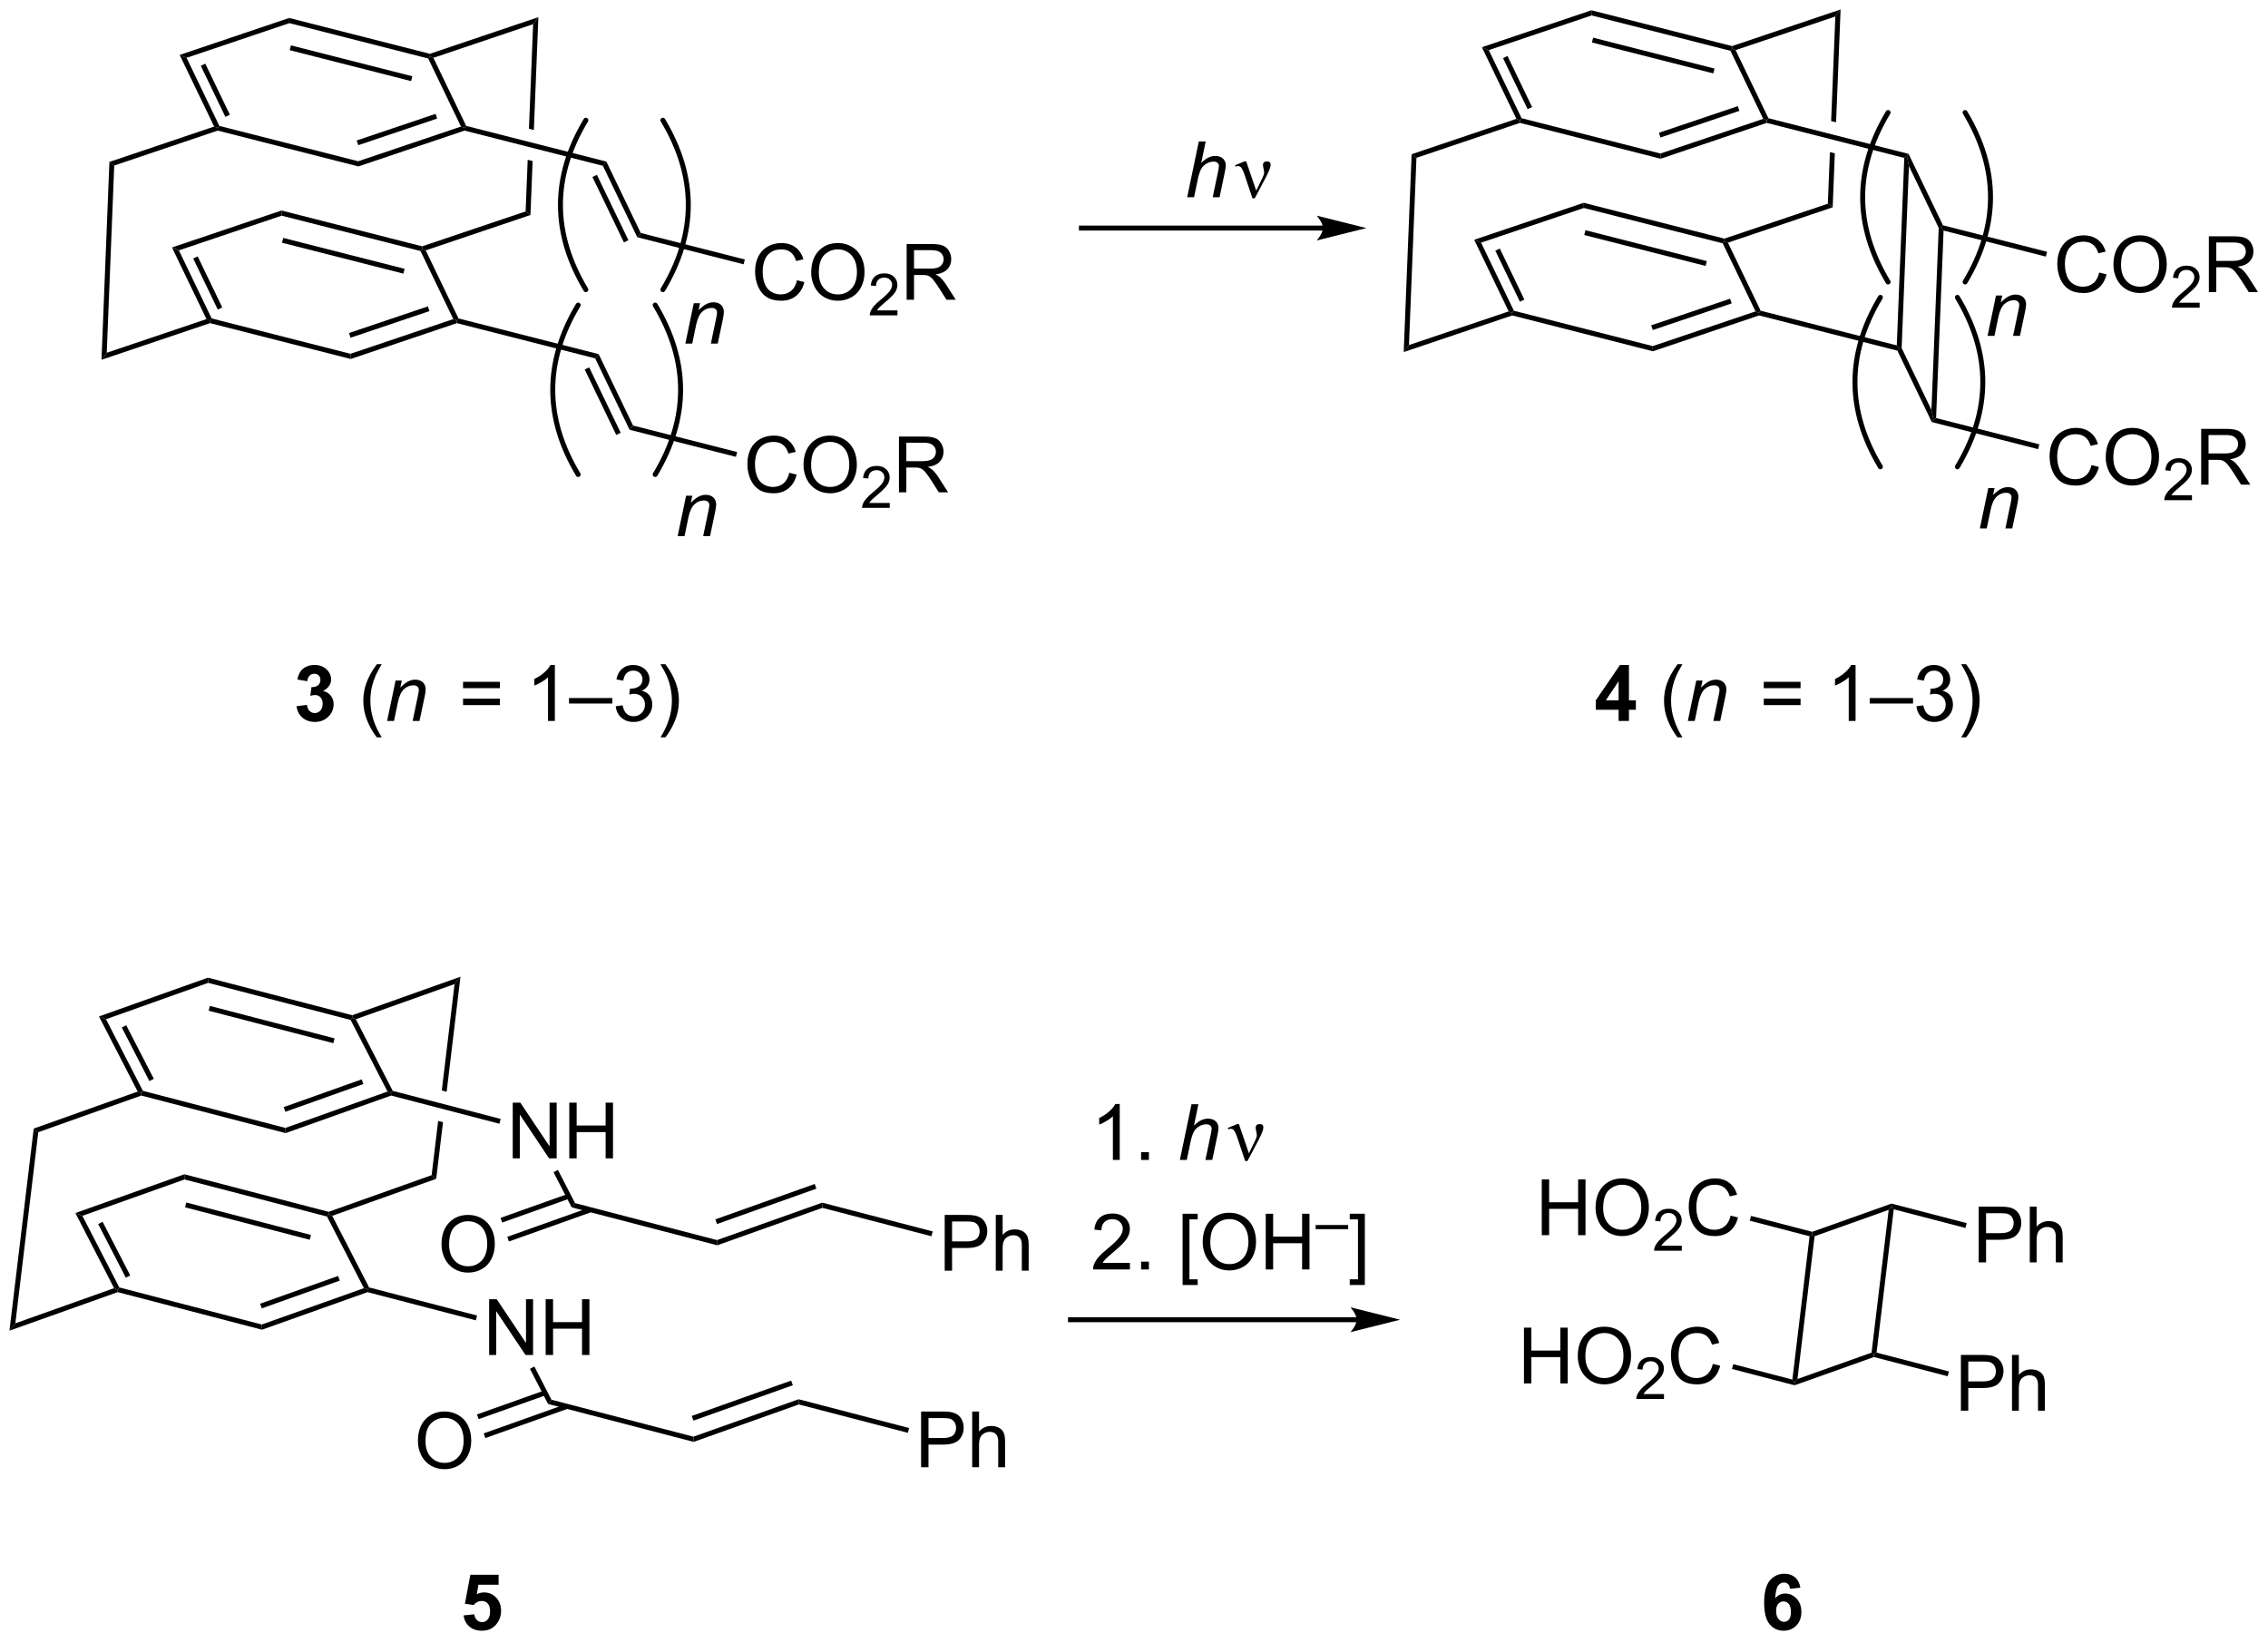 <?xml version="1.0" encoding="UTF-8"?>
<!DOCTYPE svg PUBLIC '-//W3C//DTD SVG 1.0//EN'
          'http://www.w3.org/TR/2001/REC-SVG-20010904/DTD/svg10.dtd'>
<svg stroke-dasharray="none" shape-rendering="auto" xmlns="http://www.w3.org/2000/svg" font-family="'Dialog'" text-rendering="auto" width="639" fill-opacity="1" color-interpolation="auto" color-rendering="auto" preserveAspectRatio="xMidYMid meet" font-size="12px" viewBox="0 0 639 463" fill="black" xmlns:xlink="http://www.w3.org/1999/xlink" stroke="black" image-rendering="auto" stroke-miterlimit="10" stroke-linecap="square" stroke-linejoin="miter" font-style="normal" stroke-width="1" height="463" stroke-dashoffset="0" font-weight="normal" stroke-opacity="1"
><!--Generated by the Batik Graphics2D SVG Generator--><defs id="genericDefs"
  /><g
  ><defs id="defs1"
    ><clipPath clipPathUnits="userSpaceOnUse" id="clipPath1"
      ><path d="M0.633 0.633 L240.196 0.633 L240.196 173.915 L0.633 173.915 L0.633 0.633 Z"
      /></clipPath
      ><clipPath clipPathUnits="userSpaceOnUse" id="clipPath2"
      ><path d="M-1.16 6.886 L-1.16 175.35 L231.742 175.35 L231.742 6.886 Z"
      /></clipPath
    ></defs
    ><g transform="scale(2.667,2.667) translate(-0.633,-0.633) matrix(1.029,0,0,1.029,1.826,-6.45)"
    ><path d="M16.503 32.303 L17.213 32.601 L20.58 39.593 L20.402 39.811 L20.047 39.661 ZM18.675 33.424 L21.199 38.666 L21.659 38.444 L19.135 33.202 Z" stroke="none" clip-path="url(#clipPath2)"
    /></g
    ><g transform="matrix(2.743,0,0,2.743,3.181,-18.888)"
    ><path d="M20.412 40.076 L20.402 39.811 L20.58 39.593 L34.84 43.224 L34.861 43.756 Z" stroke="none" clip-path="url(#clipPath2)"
    /></g
    ><g transform="matrix(2.743,0,0,2.743,3.181,-18.888)"
    ><path d="M34.861 43.756 L34.84 43.224 L45.4 39.661 L45.755 39.811 L45.766 40.076 ZM34.85 41.573 L42.953 38.839 L42.79 38.355 L34.687 41.09 Z" stroke="none" clip-path="url(#clipPath2)"
    /></g
    ><g transform="matrix(2.743,0,0,2.743,3.181,-18.888)"
    ><path d="M45.934 39.593 L45.755 39.811 L45.4 39.661 L42.033 32.67 L42.212 32.452 L42.567 32.601 Z" stroke="none" clip-path="url(#clipPath2)"
    /></g
    ><g transform="matrix(2.743,0,0,2.743,3.181,-18.888)"
    ><path d="M42.201 32.186 L42.212 32.452 L42.033 32.67 L27.773 29.038 L27.753 28.507 ZM40.4 34.497 L27.932 31.322 L27.806 31.816 L40.274 34.991 Z" stroke="none" clip-path="url(#clipPath2)"
    /></g
    ><g transform="matrix(2.743,0,0,2.743,3.181,-18.888)"
    ><path d="M27.753 28.507 L27.773 29.038 L17.213 32.601 L16.503 32.303 Z" stroke="none" clip-path="url(#clipPath2)"
    /></g
    ><g transform="matrix(2.743,0,0,2.743,3.181,-18.888)"
    ><path d="M42.567 32.601 L42.212 32.452 L42.201 32.186 L52.83 28.6 L53.326 28.971 Z" stroke="none" clip-path="url(#clipPath2)"
    /></g
    ><g transform="matrix(2.743,0,0,2.743,3.181,-18.888)"
    ><path d="M20.047 39.661 L20.402 39.811 L20.412 40.076 L9.266 43.837 L9.805 43.117 Z" stroke="none" clip-path="url(#clipPath2)"
    /></g
    ><g transform="matrix(2.743,0,0,2.743,3.181,-18.888)"
    ><path d="M45.766 40.076 L45.755 39.811 L45.934 39.593 L60.332 43.259 L59.975 43.695 Z" stroke="none" clip-path="url(#clipPath2)"
    /></g
    ><g transform="matrix(2.743,0,0,2.743,3.181,-18.888)"
    ><path d="M59.975 43.695 L60.332 43.259 L63.864 50.592 L63.507 51.028 ZM58.9 44.839 L62.136 51.557 L62.595 51.335 L59.36 44.618 Z" stroke="none" clip-path="url(#clipPath2)"
    /></g
    ><g transform="matrix(2.743,0,0,2.743,3.181,-18.888)"
    ><path d="M79.912 55.444 L80.67 55.634 Q80.433 56.569 79.813 57.061 Q79.193 57.551 78.3 57.551 Q77.373 57.551 76.792 57.173 Q76.214 56.796 75.909 56.082 Q75.607 55.366 75.607 54.546 Q75.607 53.65 75.948 52.986 Q76.292 52.319 76.922 51.973 Q77.552 51.626 78.31 51.626 Q79.17 51.626 79.756 52.064 Q80.341 52.501 80.573 53.296 L79.826 53.47 Q79.628 52.845 79.248 52.561 Q78.87 52.275 78.295 52.275 Q77.636 52.275 77.191 52.592 Q76.748 52.907 76.568 53.441 Q76.388 53.975 76.388 54.54 Q76.388 55.272 76.602 55.816 Q76.816 56.361 77.263 56.632 Q77.714 56.9 78.237 56.9 Q78.873 56.9 79.313 56.532 Q79.756 56.165 79.912 55.444 ZM81.374 54.663 Q81.374 53.236 82.14 52.431 Q82.905 51.624 84.116 51.624 Q84.908 51.624 85.543 52.004 Q86.181 52.382 86.515 53.059 Q86.851 53.736 86.851 54.595 Q86.851 55.467 86.499 56.155 Q86.147 56.842 85.502 57.197 Q84.858 57.551 84.111 57.551 Q83.304 57.551 82.666 57.16 Q82.03 56.767 81.702 56.092 Q81.374 55.415 81.374 54.663 ZM82.155 54.673 Q82.155 55.71 82.71 56.306 Q83.267 56.9 84.108 56.9 Q84.963 56.9 85.515 56.298 Q86.069 55.697 86.069 54.592 Q86.069 53.892 85.832 53.371 Q85.595 52.85 85.14 52.564 Q84.687 52.275 84.119 52.275 Q83.314 52.275 82.733 52.829 Q82.155 53.382 82.155 54.673 Z" stroke="none" clip-path="url(#clipPath2)"
    /></g
    ><g transform="matrix(2.743,0,0,2.743,3.181,-18.888)"
    ><path d="M90.23 58.544 L90.23 59.052 L87.39 59.052 Q87.385 58.86 87.453 58.685 Q87.56 58.395 87.799 58.114 Q88.039 57.833 88.49 57.464 Q89.189 56.89 89.435 56.554 Q89.681 56.218 89.681 55.919 Q89.681 55.606 89.457 55.392 Q89.234 55.175 88.873 55.175 Q88.492 55.175 88.263 55.403 Q88.035 55.632 88.033 56.036 L87.49 55.981 Q87.547 55.374 87.91 55.058 Q88.273 54.739 88.885 54.739 Q89.504 54.739 89.863 55.083 Q90.224 55.425 90.224 55.931 Q90.224 56.188 90.119 56.438 Q90.013 56.687 89.767 56.962 Q89.523 57.237 88.955 57.718 Q88.48 58.116 88.345 58.259 Q88.211 58.401 88.123 58.544 L90.23 58.544 Z" stroke="none" clip-path="url(#clipPath2)"
    /></g
    ><g transform="matrix(2.743,0,0,2.743,3.181,-18.888)"
    ><path d="M91.176 57.452 L91.176 51.725 L93.715 51.725 Q94.481 51.725 94.879 51.879 Q95.277 52.032 95.514 52.423 Q95.754 52.814 95.754 53.288 Q95.754 53.897 95.358 54.316 Q94.965 54.733 94.139 54.845 Q94.441 54.991 94.598 55.132 Q94.928 55.436 95.225 55.892 L96.223 57.452 L95.27 57.452 L94.512 56.259 Q94.178 55.743 93.962 55.47 Q93.749 55.197 93.579 55.087 Q93.41 54.978 93.233 54.936 Q93.106 54.907 92.811 54.907 L91.934 54.907 L91.934 57.452 L91.176 57.452 ZM91.934 54.251 L93.561 54.251 Q94.082 54.251 94.374 54.145 Q94.668 54.038 94.819 53.801 Q94.973 53.564 94.973 53.288 Q94.973 52.882 94.676 52.621 Q94.382 52.358 93.746 52.358 L91.934 52.358 L91.934 54.251 Z" stroke="none" clip-path="url(#clipPath2)"
    /></g
    ><g transform="matrix(2.743,0,0,2.743,3.181,-18.888)"
    ><path d="M63.507 51.028 L63.864 50.592 L74.555 53.315 L74.43 53.809 Z" stroke="none" clip-path="url(#clipPath2)"
    /></g
    ><g transform="matrix(2.743,0,0,2.743,3.181,-18.888)"
    ><path d="M17.294 12.527 L18.004 12.825 L21.371 19.817 L21.193 20.035 L20.838 19.885 ZM19.466 13.648 L21.99 18.89 L22.45 18.668 L19.926 13.426 Z" stroke="none" clip-path="url(#clipPath2)"
    /></g
    ><g transform="matrix(2.743,0,0,2.743,3.181,-18.888)"
    ><path d="M21.203 20.3 L21.193 20.035 L21.371 19.817 L35.632 23.448 L35.652 23.98 Z" stroke="none" clip-path="url(#clipPath2)"
    /></g
    ><g transform="matrix(2.743,0,0,2.743,3.181,-18.888)"
    ><path d="M35.652 23.98 L35.632 23.448 L46.191 19.885 L46.546 20.035 L46.556 20.3 ZM35.641 21.797 L43.744 19.063 L43.581 18.58 L35.478 21.314 Z" stroke="none" clip-path="url(#clipPath2)"
    /></g
    ><g transform="matrix(2.743,0,0,2.743,3.181,-18.888)"
    ><path d="M46.725 19.817 L46.546 20.035 L46.191 19.885 L42.824 12.894 L43.002 12.676 L43.358 12.825 Z" stroke="none" clip-path="url(#clipPath2)"
    /></g
    ><g transform="matrix(2.743,0,0,2.743,3.181,-18.888)"
    ><path d="M42.992 12.41 L43.002 12.676 L42.824 12.894 L28.564 9.262 L28.544 8.731 ZM41.191 14.721 L28.723 11.546 L28.597 12.04 L41.065 15.215 Z" stroke="none" clip-path="url(#clipPath2)"
    /></g
    ><g transform="matrix(2.743,0,0,2.743,3.181,-18.888)"
    ><path d="M28.544 8.731 L28.564 9.262 L18.004 12.825 L17.294 12.527 Z" stroke="none" clip-path="url(#clipPath2)"
    /></g
    ><g transform="matrix(2.743,0,0,2.743,3.181,-18.888)"
    ><path d="M43.358 12.825 L43.002 12.676 L42.992 12.41 L54.139 8.649 L53.6 9.37 Z" stroke="none" clip-path="url(#clipPath2)"
    /></g
    ><g transform="matrix(2.743,0,0,2.743,3.181,-18.888)"
    ><path d="M20.838 19.885 L21.193 20.035 L21.203 20.3 L10.574 23.887 L10.078 23.516 Z" stroke="none" clip-path="url(#clipPath2)"
    /></g
    ><g transform="matrix(2.743,0,0,2.743,3.181,-18.888)"
    ><path d="M46.556 20.3 L46.546 20.035 L46.725 19.817 L61.123 23.483 L60.767 23.919 Z" stroke="none" clip-path="url(#clipPath2)"
    /></g
    ><g transform="matrix(2.743,0,0,2.743,3.181,-18.888)"
    ><path d="M60.767 23.919 L61.123 23.483 L64.654 30.816 L64.298 31.252 ZM59.691 25.063 L62.926 31.781 L63.386 31.559 L60.151 24.842 Z" stroke="none" clip-path="url(#clipPath2)"
    /></g
    ><g transform="matrix(2.743,0,0,2.743,3.181,-18.888)"
    ><path d="M80.703 35.668 L81.461 35.858 Q81.224 36.793 80.604 37.285 Q79.984 37.775 79.091 37.775 Q78.164 37.775 77.583 37.397 Q77.005 37.02 76.7 36.306 Q76.398 35.59 76.398 34.77 Q76.398 33.874 76.739 33.21 Q77.083 32.543 77.713 32.197 Q78.344 31.85 79.101 31.85 Q79.961 31.85 80.547 32.288 Q81.132 32.725 81.364 33.52 L80.617 33.694 Q80.419 33.069 80.039 32.785 Q79.661 32.499 79.086 32.499 Q78.427 32.499 77.981 32.816 Q77.539 33.132 77.359 33.665 Q77.179 34.199 77.179 34.764 Q77.179 35.496 77.393 36.04 Q77.606 36.585 78.054 36.855 Q78.505 37.124 79.028 37.124 Q79.664 37.124 80.104 36.757 Q80.547 36.389 80.703 35.668 ZM82.165 34.887 Q82.165 33.46 82.931 32.655 Q83.696 31.848 84.907 31.848 Q85.699 31.848 86.334 32.228 Q86.972 32.605 87.306 33.283 Q87.642 33.96 87.642 34.819 Q87.642 35.691 87.29 36.379 Q86.939 37.066 86.293 37.421 Q85.649 37.775 84.902 37.775 Q84.095 37.775 83.457 37.384 Q82.821 36.991 82.493 36.316 Q82.165 35.639 82.165 34.887 ZM82.946 34.897 Q82.946 35.934 83.501 36.53 Q84.058 37.124 84.899 37.124 Q85.754 37.124 86.306 36.522 Q86.86 35.921 86.86 34.816 Q86.86 34.116 86.623 33.595 Q86.386 33.074 85.931 32.788 Q85.478 32.499 84.91 32.499 Q84.105 32.499 83.524 33.053 Q82.946 33.605 82.946 34.897 Z" stroke="none" clip-path="url(#clipPath2)"
    /></g
    ><g transform="matrix(2.743,0,0,2.743,3.181,-18.888)"
    ><path d="M91.021 38.768 L91.021 39.276 L88.181 39.276 Q88.175 39.084 88.244 38.909 Q88.351 38.62 88.59 38.338 Q88.83 38.057 89.281 37.688 Q89.98 37.114 90.226 36.778 Q90.472 36.442 90.472 36.143 Q90.472 35.831 90.248 35.616 Q90.025 35.399 89.664 35.399 Q89.283 35.399 89.054 35.627 Q88.826 35.856 88.824 36.26 L88.281 36.206 Q88.338 35.598 88.701 35.282 Q89.064 34.963 89.675 34.963 Q90.295 34.963 90.654 35.307 Q91.015 35.649 91.015 36.155 Q91.015 36.413 90.91 36.663 Q90.804 36.911 90.558 37.186 Q90.314 37.461 89.746 37.942 Q89.271 38.34 89.136 38.483 Q89.002 38.625 88.914 38.768 L91.021 38.768 Z" stroke="none" clip-path="url(#clipPath2)"
    /></g
    ><g transform="matrix(2.743,0,0,2.743,3.181,-18.888)"
    ><path d="M91.967 37.676 L91.967 31.949 L94.506 31.949 Q95.272 31.949 95.67 32.103 Q96.068 32.257 96.305 32.647 Q96.545 33.038 96.545 33.512 Q96.545 34.121 96.149 34.54 Q95.756 34.957 94.93 35.069 Q95.232 35.215 95.389 35.355 Q95.719 35.66 96.016 36.116 L97.014 37.676 L96.061 37.676 L95.303 36.483 Q94.969 35.968 94.753 35.694 Q94.54 35.421 94.371 35.311 Q94.201 35.202 94.024 35.16 Q93.897 35.132 93.602 35.132 L92.725 35.132 L92.725 37.676 L91.967 37.676 ZM92.725 34.475 L94.352 34.475 Q94.873 34.475 95.165 34.368 Q95.459 34.262 95.61 34.025 Q95.764 33.788 95.764 33.512 Q95.764 33.105 95.467 32.845 Q95.172 32.582 94.537 32.582 L92.725 32.582 L92.725 34.475 Z" stroke="none" clip-path="url(#clipPath2)"
    /></g
    ><g transform="matrix(2.743,0,0,2.743,3.181,-18.888)"
    ><path d="M64.298 31.252 L64.654 30.816 L75.347 33.539 L75.221 34.033 Z" stroke="none" clip-path="url(#clipPath2)"
    /></g
    ><g transform="matrix(2.743,0,0,2.743,3.181,-18.888)"
    ><path d="M10.078 23.516 L10.574 23.887 L9.805 43.117 L9.266 43.837 Z" stroke="none" clip-path="url(#clipPath2)"
    /></g
    ><g transform="matrix(2.743,0,0,2.743,3.181,-18.888)"
    ><path d="M54.139 8.649 L53.6 9.37 L53.17 20.113 L53.17 20.113 L53.675 20.241 L54.139 8.649 ZM53.042 23.298 L52.83 28.6 L53.326 28.971 L53.548 23.426 L53.548 23.426 L53.042 23.298 Z" stroke="none" clip-path="url(#clipPath2)"
    /></g
    ><g stroke-width="0.51" transform="matrix(2.743,0,0,2.743,3.181,-18.888)" stroke-linejoin="round" stroke-linecap="round"
    ><path fill="none" d="M66.928 36.638 Q72.149 27.937 66.928 19.235" clip-path="url(#clipPath2)"
    /></g
    ><g stroke-width="0.51" transform="matrix(2.743,0,0,2.743,3.181,-18.888)" stroke-linejoin="round" stroke-linecap="round"
    ><path fill="none" d="M59.017 19.235 Q53.797 27.937 59.017 36.638" clip-path="url(#clipPath2)"
    /></g
    ><g stroke-width="0.51" transform="matrix(2.743,0,0,2.743,3.181,-18.888)" stroke-linejoin="round" stroke-linecap="round"
    ><path fill="none" d="M66.137 55.623 Q71.358 46.922 66.137 38.22" clip-path="url(#clipPath2)"
    /></g
    ><g stroke-width="0.51" transform="matrix(2.743,0,0,2.743,3.181,-18.888)" stroke-linejoin="round" stroke-linecap="round"
    ><path fill="none" d="M58.227 38.22 Q53.006 46.922 58.227 55.623" clip-path="url(#clipPath2)"
    /></g
    ><g transform="matrix(2.743,0,0,2.743,3.181,-18.888)"
    ><path d="M68.444 61.952 L69.311 57.803 L69.952 57.803 L69.801 58.525 Q70.217 58.1 70.579 57.905 Q70.944 57.709 71.324 57.709 Q71.827 57.709 72.113 57.983 Q72.402 58.256 72.402 58.712 Q72.402 58.944 72.301 59.439 L71.772 61.952 L71.066 61.952 L71.616 59.321 Q71.699 58.939 71.699 58.756 Q71.699 58.548 71.556 58.42 Q71.413 58.29 71.144 58.29 Q70.6 58.29 70.176 58.681 Q69.754 59.071 69.553 60.022 L69.152 61.952 L68.444 61.952 Z" stroke="none" clip-path="url(#clipPath2)"
    /></g
    ><g transform="matrix(2.743,0,0,2.743,3.181,-18.888)"
    ><path d="M69.235 42.176 L70.102 38.027 L70.743 38.027 L70.592 38.748 Q71.008 38.324 71.37 38.129 Q71.735 37.933 72.115 37.933 Q72.618 37.933 72.904 38.207 Q73.193 38.48 73.193 38.936 Q73.193 39.168 73.092 39.663 L72.563 42.176 L71.857 42.176 L72.407 39.545 Q72.49 39.163 72.49 38.98 Q72.49 38.772 72.347 38.644 Q72.204 38.514 71.935 38.514 Q71.391 38.514 70.967 38.905 Q70.545 39.295 70.344 40.246 L69.943 42.176 L69.235 42.176 Z" stroke="none" clip-path="url(#clipPath2)"
    /></g
    ><g transform="matrix(2.743,0,0,2.743,3.181,-18.888)"
    ><path d="M150.26 31.512 L150.97 31.81 L154.337 38.802 L154.159 39.02 L153.803 38.87 ZM152.431 32.633 L154.956 37.875 L155.415 37.653 L152.891 32.411 Z" stroke="none" clip-path="url(#clipPath2)"
    /></g
    ><g transform="matrix(2.743,0,0,2.743,3.181,-18.888)"
    ><path d="M154.169 39.285 L154.159 39.02 L154.337 38.802 L168.597 42.433 L168.617 42.965 Z" stroke="none" clip-path="url(#clipPath2)"
    /></g
    ><g transform="matrix(2.743,0,0,2.743,3.181,-18.888)"
    ><path d="M168.617 42.965 L168.597 42.433 L179.157 38.87 L179.512 39.02 L179.522 39.285 ZM168.606 40.782 L176.71 38.048 L176.547 37.565 L168.443 40.299 Z" stroke="none" clip-path="url(#clipPath2)"
    /></g
    ><g transform="matrix(2.743,0,0,2.743,3.181,-18.888)"
    ><path d="M179.69 38.802 L179.512 39.02 L179.157 38.87 L175.79 31.879 L175.968 31.661 L176.323 31.81 Z" stroke="none" clip-path="url(#clipPath2)"
    /></g
    ><g transform="matrix(2.743,0,0,2.743,3.181,-18.888)"
    ><path d="M175.958 31.395 L175.968 31.661 L175.79 31.879 L161.529 28.247 L161.509 27.716 ZM174.156 33.706 L161.689 30.531 L161.563 31.025 L174.03 34.2 Z" stroke="none" clip-path="url(#clipPath2)"
    /></g
    ><g transform="matrix(2.743,0,0,2.743,3.181,-18.888)"
    ><path d="M161.509 27.716 L161.529 28.247 L150.97 31.81 L150.26 31.512 Z" stroke="none" clip-path="url(#clipPath2)"
    /></g
    ><g transform="matrix(2.743,0,0,2.743,3.181,-18.888)"
    ><path d="M176.323 31.81 L175.968 31.661 L175.958 31.395 L186.587 27.809 L187.083 28.18 Z" stroke="none" clip-path="url(#clipPath2)"
    /></g
    ><g transform="matrix(2.743,0,0,2.743,3.181,-18.888)"
    ><path d="M153.803 38.87 L154.159 39.02 L154.169 39.285 L143.022 43.046 L143.561 42.326 Z" stroke="none" clip-path="url(#clipPath2)"
    /></g
    ><g transform="matrix(2.743,0,0,2.743,3.181,-18.888)"
    ><path d="M179.522 39.285 L179.512 39.02 L179.69 38.802 L193.668 42.361 L193.91 42.686 L193.732 42.904 Z" stroke="none" clip-path="url(#clipPath2)"
    /></g
    ><g transform="matrix(2.743,0,0,2.743,3.181,-18.888)"
    ><path d="M193.732 42.904 L193.91 42.686 L194.167 42.633 L197.228 48.987 L197.442 50.019 L197.263 50.237 Z" stroke="none" clip-path="url(#clipPath2)"
    /></g
    ><g transform="matrix(2.743,0,0,2.743,3.181,-18.888)"
    ><path d="M213.668 54.653 L214.426 54.843 Q214.189 55.778 213.569 56.27 Q212.949 56.76 212.056 56.76 Q211.129 56.76 210.548 56.382 Q209.97 56.005 209.666 55.291 Q209.363 54.575 209.363 53.755 Q209.363 52.859 209.705 52.195 Q210.048 51.528 210.679 51.181 Q211.309 50.835 212.067 50.835 Q212.926 50.835 213.512 51.273 Q214.098 51.71 214.33 52.505 L213.582 52.679 Q213.384 52.054 213.004 51.77 Q212.626 51.484 212.051 51.484 Q211.392 51.484 210.947 51.801 Q210.504 52.116 210.324 52.65 Q210.145 53.184 210.145 53.749 Q210.145 54.481 210.358 55.025 Q210.572 55.57 211.02 55.84 Q211.47 56.109 211.994 56.109 Q212.629 56.109 213.069 55.741 Q213.512 55.374 213.668 54.653 ZM215.13 53.872 Q215.13 52.445 215.896 51.64 Q216.662 50.833 217.873 50.833 Q218.664 50.833 219.3 51.213 Q219.938 51.59 220.271 52.267 Q220.607 52.945 220.607 53.804 Q220.607 54.676 220.255 55.364 Q219.904 56.051 219.258 56.406 Q218.615 56.76 217.867 56.76 Q217.06 56.76 216.422 56.369 Q215.787 55.976 215.458 55.301 Q215.13 54.624 215.13 53.872 ZM215.912 53.882 Q215.912 54.919 216.466 55.515 Q217.024 56.109 217.865 56.109 Q218.719 56.109 219.271 55.507 Q219.826 54.906 219.826 53.801 Q219.826 53.101 219.589 52.58 Q219.352 52.059 218.896 51.773 Q218.443 51.484 217.875 51.484 Q217.071 51.484 216.49 52.038 Q215.912 52.59 215.912 53.882 Z" stroke="none" clip-path="url(#clipPath2)"
    /></g
    ><g transform="matrix(2.743,0,0,2.743,3.181,-18.888)"
    ><path d="M223.987 57.753 L223.987 58.261 L221.147 58.261 Q221.141 58.069 221.209 57.894 Q221.317 57.605 221.555 57.323 Q221.795 57.042 222.246 56.673 Q222.946 56.099 223.192 55.763 Q223.438 55.427 223.438 55.128 Q223.438 54.815 223.213 54.6 Q222.99 54.384 222.629 54.384 Q222.248 54.384 222.02 54.612 Q221.791 54.841 221.789 55.245 L221.246 55.19 Q221.303 54.583 221.666 54.267 Q222.029 53.948 222.641 53.948 Q223.26 53.948 223.619 54.292 Q223.981 54.634 223.981 55.14 Q223.981 55.397 223.875 55.647 Q223.77 55.895 223.524 56.171 Q223.279 56.446 222.711 56.927 Q222.237 57.325 222.102 57.468 Q221.967 57.61 221.879 57.753 L223.987 57.753 Z" stroke="none" clip-path="url(#clipPath2)"
    /></g
    ><g transform="matrix(2.743,0,0,2.743,3.181,-18.888)"
    ><path d="M224.932 56.661 L224.932 50.934 L227.471 50.934 Q228.237 50.934 228.635 51.088 Q229.034 51.241 229.271 51.632 Q229.51 52.023 229.51 52.497 Q229.51 53.106 229.114 53.525 Q228.721 53.942 227.896 54.054 Q228.198 54.2 228.354 54.34 Q228.685 54.645 228.982 55.101 L229.979 56.661 L229.026 56.661 L228.268 55.468 Q227.935 54.952 227.719 54.679 Q227.505 54.406 227.336 54.296 Q227.167 54.187 226.989 54.145 Q226.862 54.116 226.567 54.116 L225.69 54.116 L225.69 56.661 L224.932 56.661 ZM225.69 53.46 L227.317 53.46 Q227.838 53.46 228.13 53.353 Q228.424 53.247 228.575 53.01 Q228.729 52.773 228.729 52.497 Q228.729 52.09 228.432 51.83 Q228.138 51.567 227.502 51.567 L225.69 51.567 L225.69 53.46 Z" stroke="none" clip-path="url(#clipPath2)"
    /></g
    ><g transform="matrix(2.743,0,0,2.743,3.181,-18.888)"
    ><path d="M197.263 50.237 L197.442 50.019 L197.705 49.823 L208.312 52.524 L208.186 53.019 Z" stroke="none" clip-path="url(#clipPath2)"
    /></g
    ><g transform="matrix(2.743,0,0,2.743,3.181,-18.888)"
    ><path d="M151.05 11.736 L151.761 12.034 L155.128 19.026 L154.95 19.244 L154.594 19.094 ZM153.222 12.857 L155.747 18.099 L156.207 17.877 L153.682 12.635 Z" stroke="none" clip-path="url(#clipPath2)"
    /></g
    ><g transform="matrix(2.743,0,0,2.743,3.181,-18.888)"
    ><path d="M154.96 19.509 L154.95 19.244 L155.128 19.026 L169.388 22.657 L169.408 23.189 Z" stroke="none" clip-path="url(#clipPath2)"
    /></g
    ><g transform="matrix(2.743,0,0,2.743,3.181,-18.888)"
    ><path d="M169.408 23.189 L169.388 22.657 L179.948 19.094 L180.303 19.244 L180.313 19.509 ZM169.398 21.006 L177.501 18.272 L177.338 17.788 L169.234 20.523 Z" stroke="none" clip-path="url(#clipPath2)"
    /></g
    ><g transform="matrix(2.743,0,0,2.743,3.181,-18.888)"
    ><path d="M180.481 19.026 L180.303 19.244 L179.948 19.094 L176.581 12.103 L176.759 11.885 L177.114 12.034 Z" stroke="none" clip-path="url(#clipPath2)"
    /></g
    ><g transform="matrix(2.743,0,0,2.743,3.181,-18.888)"
    ><path d="M176.749 11.619 L176.759 11.885 L176.581 12.103 L162.32 8.472 L162.3 7.94 ZM174.947 13.93 L162.48 10.755 L162.354 11.249 L174.821 14.424 Z" stroke="none" clip-path="url(#clipPath2)"
    /></g
    ><g transform="matrix(2.743,0,0,2.743,3.181,-18.888)"
    ><path d="M162.3 7.94 L162.32 8.472 L151.761 12.034 L151.05 11.736 Z" stroke="none" clip-path="url(#clipPath2)"
    /></g
    ><g transform="matrix(2.743,0,0,2.743,3.181,-18.888)"
    ><path d="M177.114 12.034 L176.759 11.885 L176.749 11.619 L187.895 7.858 L187.356 8.579 Z" stroke="none" clip-path="url(#clipPath2)"
    /></g
    ><g transform="matrix(2.743,0,0,2.743,3.181,-18.888)"
    ><path d="M154.594 19.094 L154.95 19.244 L154.96 19.509 L144.331 23.096 L143.835 22.724 Z" stroke="none" clip-path="url(#clipPath2)"
    /></g
    ><g transform="matrix(2.743,0,0,2.743,3.181,-18.888)"
    ><path d="M180.313 19.509 L180.303 19.244 L180.481 19.026 L194.879 22.692 L194.701 22.91 L194.438 23.106 Z" stroke="none" clip-path="url(#clipPath2)"
    /></g
    ><g transform="matrix(2.743,0,0,2.743,3.181,-18.888)"
    ><path d="M194.915 23.942 L194.701 22.91 L194.879 22.692 L198.411 30.025 L198.233 30.243 L197.975 30.297 Z" stroke="none" clip-path="url(#clipPath2)"
    /></g
    ><g transform="matrix(2.743,0,0,2.743,3.181,-18.888)"
    ><path d="M214.459 34.877 L215.217 35.067 Q214.98 36.002 214.36 36.494 Q213.74 36.984 212.847 36.984 Q211.92 36.984 211.339 36.606 Q210.761 36.228 210.457 35.515 Q210.154 34.799 210.154 33.978 Q210.154 33.083 210.496 32.419 Q210.839 31.752 211.47 31.406 Q212.1 31.059 212.858 31.059 Q213.717 31.059 214.303 31.497 Q214.889 31.934 215.121 32.728 L214.373 32.903 Q214.175 32.278 213.795 31.994 Q213.417 31.708 212.842 31.708 Q212.183 31.708 211.738 32.025 Q211.295 32.34 211.115 32.874 Q210.936 33.408 210.936 33.973 Q210.936 34.705 211.149 35.249 Q211.363 35.794 211.811 36.065 Q212.261 36.333 212.785 36.333 Q213.42 36.333 213.86 35.965 Q214.303 35.598 214.459 34.877 ZM215.921 34.096 Q215.921 32.669 216.687 31.864 Q217.453 31.057 218.663 31.057 Q219.455 31.057 220.091 31.437 Q220.729 31.814 221.062 32.492 Q221.398 33.169 221.398 34.028 Q221.398 34.9 221.046 35.588 Q220.695 36.275 220.049 36.63 Q219.406 36.984 218.658 36.984 Q217.851 36.984 217.213 36.593 Q216.578 36.2 216.25 35.525 Q215.921 34.848 215.921 34.096 ZM216.703 34.106 Q216.703 35.143 217.257 35.739 Q217.815 36.333 218.656 36.333 Q219.51 36.333 220.062 35.731 Q220.617 35.13 220.617 34.025 Q220.617 33.325 220.38 32.804 Q220.143 32.283 219.687 31.997 Q219.234 31.708 218.666 31.708 Q217.862 31.708 217.281 32.262 Q216.703 32.815 216.703 34.106 Z" stroke="none" clip-path="url(#clipPath2)"
    /></g
    ><g transform="matrix(2.743,0,0,2.743,3.181,-18.888)"
    ><path d="M224.778 37.977 L224.778 38.485 L221.938 38.485 Q221.932 38.293 222 38.117 Q222.108 37.828 222.346 37.547 Q222.586 37.266 223.037 36.897 Q223.737 36.323 223.983 35.987 Q224.229 35.651 224.229 35.352 Q224.229 35.039 224.004 34.825 Q223.781 34.608 223.42 34.608 Q223.039 34.608 222.811 34.836 Q222.582 35.065 222.58 35.469 L222.037 35.414 Q222.094 34.807 222.457 34.491 Q222.82 34.172 223.432 34.172 Q224.051 34.172 224.41 34.516 Q224.772 34.858 224.772 35.364 Q224.772 35.621 224.666 35.871 Q224.561 36.12 224.315 36.395 Q224.07 36.67 223.502 37.151 Q223.028 37.549 222.893 37.692 Q222.758 37.834 222.67 37.977 L224.778 37.977 Z" stroke="none" clip-path="url(#clipPath2)"
    /></g
    ><g transform="matrix(2.743,0,0,2.743,3.181,-18.888)"
    ><path d="M225.723 36.885 L225.723 31.158 L228.262 31.158 Q229.028 31.158 229.426 31.312 Q229.825 31.465 230.062 31.856 Q230.301 32.247 230.301 32.721 Q230.301 33.33 229.905 33.749 Q229.512 34.166 228.687 34.278 Q228.989 34.424 229.145 34.565 Q229.476 34.869 229.773 35.325 L230.77 36.885 L229.817 36.885 L229.059 35.692 Q228.726 35.176 228.51 34.903 Q228.296 34.63 228.127 34.52 Q227.958 34.411 227.78 34.369 Q227.653 34.34 227.359 34.34 L226.481 34.34 L226.481 36.885 L225.723 36.885 ZM226.481 33.684 L228.109 33.684 Q228.63 33.684 228.921 33.578 Q229.215 33.471 229.366 33.234 Q229.52 32.997 229.52 32.721 Q229.52 32.315 229.223 32.054 Q228.929 31.791 228.293 31.791 L226.481 31.791 L226.481 33.684 Z" stroke="none" clip-path="url(#clipPath2)"
    /></g
    ><g transform="matrix(2.743,0,0,2.743,3.181,-18.888)"
    ><path d="M198.475 30.568 L198.233 30.243 L198.411 30.025 L209.103 32.748 L208.977 33.242 Z" stroke="none" clip-path="url(#clipPath2)"
    /></g
    ><g transform="matrix(2.743,0,0,2.743,3.181,-18.888)"
    ><path d="M143.835 22.724 L144.331 23.096 L143.561 42.326 L143.022 43.046 Z" stroke="none" clip-path="url(#clipPath2)"
    /></g
    ><g transform="matrix(2.743,0,0,2.743,3.181,-18.888)"
    ><path d="M187.895 7.858 L187.356 8.579 L186.926 19.322 L187.432 19.45 L187.895 7.858 ZM186.799 22.507 L186.587 27.809 L187.083 28.18 L187.304 22.635 L186.799 22.507 Z" stroke="none" clip-path="url(#clipPath2)"
    /></g
    ><g stroke-width="0.51" transform="matrix(2.743,0,0,2.743,3.181,-18.888)" stroke-linejoin="round" stroke-linecap="round"
    ><path fill="none" d="M200.684 35.847 Q205.905 27.146 200.684 18.445" clip-path="url(#clipPath2)"
    /></g
    ><g stroke-width="0.51" transform="matrix(2.743,0,0,2.743,3.181,-18.888)" stroke-linejoin="round" stroke-linecap="round"
    ><path fill="none" d="M192.774 18.445 Q187.553 27.146 192.774 35.847" clip-path="url(#clipPath2)"
    /></g
    ><g stroke-width="0.51" transform="matrix(2.743,0,0,2.743,3.181,-18.888)" stroke-linejoin="round" stroke-linecap="round"
    ><path fill="none" d="M199.893 54.832 Q205.114 46.131 199.893 37.429" clip-path="url(#clipPath2)"
    /></g
    ><g stroke-width="0.51" transform="matrix(2.743,0,0,2.743,3.181,-18.888)" stroke-linejoin="round" stroke-linecap="round"
    ><path fill="none" d="M191.983 37.429 Q186.762 46.131 191.983 54.832" clip-path="url(#clipPath2)"
    /></g
    ><g transform="matrix(2.743,0,0,2.743,3.181,-18.888)"
    ><path d="M202.2 61.161 L203.067 57.012 L203.708 57.012 L203.557 57.733 Q203.974 57.309 204.335 57.114 Q204.7 56.918 205.08 56.918 Q205.583 56.918 205.869 57.192 Q206.158 57.465 206.158 57.921 Q206.158 58.153 206.057 58.648 L205.528 61.161 L204.822 61.161 L205.372 58.53 Q205.455 58.148 205.455 57.965 Q205.455 57.757 205.312 57.629 Q205.169 57.499 204.901 57.499 Q204.356 57.499 203.932 57.89 Q203.51 58.28 203.31 59.231 L202.908 61.161 L202.2 61.161 Z" stroke="none" clip-path="url(#clipPath2)"
    /></g
    ><g transform="matrix(2.743,0,0,2.743,3.181,-18.888)"
    ><path d="M202.991 41.385 L203.858 37.236 L204.499 37.236 L204.348 37.958 Q204.765 37.533 205.126 37.338 Q205.491 37.142 205.871 37.142 Q206.374 37.142 206.66 37.416 Q206.949 37.689 206.949 38.145 Q206.949 38.377 206.848 38.872 L206.319 41.385 L205.613 41.385 L206.163 38.754 Q206.246 38.372 206.246 38.189 Q206.246 37.981 206.103 37.853 Q205.96 37.723 205.692 37.723 Q205.147 37.723 204.723 38.114 Q204.301 38.504 204.101 39.455 L203.699 41.385 L202.991 41.385 Z" stroke="none" clip-path="url(#clipPath2)"
    /></g
    ><g transform="matrix(2.743,0,0,2.743,3.181,-18.888)"
    ><path d="M134.723 30.055 L109.919 30.055 L109.664 30.055 L109.664 30.565 L109.919 30.565 L134.723 30.565 L134.978 30.565 L134.978 30.055 L134.723 30.055 ZM139.188 30.31 L134.085 29.035 C134.085 29.035 134.723 29.752 134.723 30.31 C134.723 30.868 134.085 31.586 134.085 31.586 Z" stroke="none" clip-path="url(#clipPath2)"
    /></g
    ><g transform="matrix(2.743,0,0,2.743,3.181,-18.888)"
    ><path d="M120.78 27.146 L121.975 21.419 L122.683 21.419 L122.225 23.617 Q122.621 23.234 122.959 23.07 Q123.301 22.904 123.66 22.904 Q124.176 22.904 124.459 23.174 Q124.746 23.445 124.746 23.891 Q124.746 24.109 124.621 24.695 L124.108 27.146 L123.402 27.146 L123.928 24.633 Q124.043 24.086 124.043 23.945 Q124.043 23.742 123.902 23.615 Q123.761 23.484 123.496 23.484 Q123.113 23.484 122.764 23.688 Q122.418 23.888 122.22 24.237 Q122.022 24.586 121.858 25.365 L121.488 27.146 L120.78 27.146 Z" stroke="none" clip-path="url(#clipPath2)"
    /></g
    ><g transform="matrix(2.743,0,0,2.743,3.181,-18.888)"
    ><path d="M127.488 27.255 L126.624 24.693 Q126.538 24.438 126.397 24.193 Q126.257 23.945 126.012 23.945 Q125.894 23.945 125.751 23.997 L125.697 23.859 L126.671 23.461 L126.843 23.461 L127.871 26.466 L128.506 25.164 Q128.684 24.813 128.684 24.615 Q128.684 24.453 128.616 24.164 Q128.566 23.953 128.566 23.849 Q128.566 23.461 128.983 23.461 Q129.356 23.461 129.356 23.813 Q129.356 24.162 128.84 25.141 L127.723 27.255 L127.488 27.255 Z" stroke="none" clip-path="url(#clipPath2)"
    /></g
    ><g transform="matrix(2.743,0,0,2.743,3.181,-18.888)"
    ><path d="M194.438 23.106 L194.701 22.91 L194.915 23.942 L194.167 42.633 L193.91 42.686 L193.668 42.361 Z" stroke="none" clip-path="url(#clipPath2)"
    /></g
    ><g transform="matrix(2.743,0,0,2.743,3.181,-18.888)"
    ><path d="M197.975 30.297 L198.233 30.243 L198.475 30.568 L197.705 49.823 L197.442 50.019 L197.228 48.987 Z" stroke="none" clip-path="url(#clipPath2)"
    /></g
    ><g transform="matrix(2.743,0,0,2.743,3.181,-18.888)"
    ><path d="M29.303 79.416 L30.366 79.288 Q30.415 79.694 30.637 79.91 Q30.861 80.124 31.178 80.124 Q31.517 80.124 31.749 79.866 Q31.983 79.608 31.983 79.171 Q31.983 78.757 31.759 78.515 Q31.538 78.272 31.217 78.272 Q31.006 78.272 30.712 78.353 L30.835 77.46 Q31.28 77.47 31.514 77.267 Q31.749 77.061 31.749 76.72 Q31.749 76.431 31.577 76.259 Q31.405 76.088 31.119 76.088 Q30.837 76.088 30.637 76.283 Q30.439 76.478 30.397 76.853 L29.384 76.681 Q29.491 76.163 29.702 75.853 Q29.915 75.541 30.296 75.364 Q30.678 75.186 31.15 75.186 Q31.96 75.186 32.447 75.702 Q32.85 76.124 32.85 76.655 Q32.85 77.408 32.025 77.858 Q32.517 77.963 32.811 78.33 Q33.108 78.697 33.108 79.218 Q33.108 79.97 32.556 80.504 Q32.007 81.035 31.186 81.035 Q30.408 81.035 29.895 80.588 Q29.384 80.14 29.303 79.416 Z" stroke="none" clip-path="url(#clipPath2)"
    /></g
    ><g transform="matrix(2.743,0,0,2.743,3.181,-18.888)"
    ><path d="M37.546 82.621 Q36.962 81.887 36.559 80.903 Q36.157 79.916 36.157 78.861 Q36.157 77.931 36.46 77.08 Q36.811 76.093 37.546 75.111 L38.048 75.111 Q37.577 75.924 37.423 76.272 Q37.186 76.811 37.048 77.397 Q36.882 78.127 36.882 78.866 Q36.882 80.744 38.048 82.621 L37.546 82.621 Z" stroke="none" clip-path="url(#clipPath2)"
    /></g
    ><g transform="matrix(2.743,0,0,2.743,3.181,-18.888)"
    ><path d="M38.603 80.936 L39.47 76.788 L40.111 76.788 L39.96 77.509 Q40.376 77.085 40.738 76.89 Q41.103 76.694 41.483 76.694 Q41.986 76.694 42.272 76.968 Q42.561 77.241 42.561 77.697 Q42.561 77.929 42.46 78.424 L41.931 80.936 L41.225 80.936 L41.775 78.306 Q41.858 77.924 41.858 77.741 Q41.858 77.533 41.715 77.405 Q41.572 77.275 41.303 77.275 Q40.759 77.275 40.335 77.666 Q39.913 78.056 39.712 79.007 L39.311 80.936 L38.603 80.936 Z" stroke="none" clip-path="url(#clipPath2)"
    /></g
    ><g transform="matrix(2.743,0,0,2.743,3.181,-18.888)"
    ><path d="M50.184 77.569 L46.402 77.569 L46.402 76.913 L50.184 76.913 L50.184 77.569 ZM50.184 79.306 L46.402 79.306 L46.402 78.65 L50.184 78.65 L50.184 79.306 ZM55.833 80.936 L55.13 80.936 L55.13 76.455 Q54.875 76.697 54.464 76.939 Q54.052 77.181 53.724 77.304 L53.724 76.624 Q54.312 76.345 54.752 75.952 Q55.195 75.556 55.38 75.186 L55.833 75.186 L55.833 80.936 ZM57.285 79.147 L57.285 78.58 L61.736 78.58 L61.736 79.147 L57.285 79.147 ZM62.086 79.424 L62.789 79.33 Q62.911 79.929 63.2 80.192 Q63.492 80.455 63.911 80.455 Q64.406 80.455 64.747 80.111 Q65.091 79.767 65.091 79.259 Q65.091 78.775 64.773 78.463 Q64.458 78.147 63.969 78.147 Q63.771 78.147 63.474 78.226 L63.552 77.608 Q63.622 77.616 63.664 77.616 Q64.115 77.616 64.474 77.382 Q64.833 77.147 64.833 76.658 Q64.833 76.272 64.57 76.02 Q64.31 75.765 63.896 75.765 Q63.484 75.765 63.211 76.022 Q62.937 76.28 62.859 76.796 L62.156 76.671 Q62.286 75.963 62.742 75.575 Q63.2 75.186 63.88 75.186 Q64.349 75.186 64.742 75.387 Q65.138 75.588 65.346 75.936 Q65.555 76.283 65.555 76.674 Q65.555 77.046 65.354 77.351 Q65.156 77.655 64.766 77.835 Q65.273 77.952 65.555 78.322 Q65.836 78.689 65.836 79.244 Q65.836 79.994 65.289 80.517 Q64.742 81.038 63.906 81.038 Q63.154 81.038 62.654 80.59 Q62.156 80.14 62.086 79.424 ZM67.189 82.621 L66.683 82.621 Q67.853 80.744 67.853 78.866 Q67.853 78.132 67.683 77.408 Q67.551 76.822 67.314 76.283 Q67.16 75.931 66.683 75.111 L67.189 75.111 Q67.923 76.093 68.275 77.08 Q68.574 77.931 68.574 78.861 Q68.574 79.916 68.171 80.903 Q67.767 81.887 67.189 82.621 Z" stroke="none" clip-path="url(#clipPath2)"
    /></g
    ><g transform="matrix(2.743,0,0,2.743,3.181,-18.888)"
    ><path d="M165.095 80.936 L165.095 79.783 L162.751 79.783 L162.751 78.822 L165.236 75.186 L166.157 75.186 L166.157 78.819 L166.868 78.819 L166.868 79.783 L166.157 79.783 L166.157 80.936 L165.095 80.936 ZM165.095 78.819 L165.095 76.861 L163.78 78.819 L165.095 78.819 Z" stroke="none" clip-path="url(#clipPath2)"
    /></g
    ><g transform="matrix(2.743,0,0,2.743,3.181,-18.888)"
    ><path d="M171.147 82.621 Q170.564 81.887 170.16 80.903 Q169.759 79.916 169.759 78.861 Q169.759 77.931 170.061 77.08 Q170.413 76.093 171.147 75.111 L171.65 75.111 Q171.178 75.924 171.025 76.272 Q170.788 76.811 170.65 77.397 Q170.483 78.127 170.483 78.866 Q170.483 80.744 171.65 82.621 L171.147 82.621 Z" stroke="none" clip-path="url(#clipPath2)"
    /></g
    ><g transform="matrix(2.743,0,0,2.743,3.181,-18.888)"
    ><path d="M172.204 80.936 L173.071 76.788 L173.712 76.788 L173.561 77.509 Q173.978 77.085 174.34 76.89 Q174.704 76.694 175.084 76.694 Q175.587 76.694 175.874 76.968 Q176.163 77.241 176.163 77.697 Q176.163 77.929 176.061 78.424 L175.532 80.936 L174.827 80.936 L175.376 78.306 Q175.459 77.924 175.459 77.741 Q175.459 77.533 175.316 77.405 Q175.173 77.275 174.905 77.275 Q174.361 77.275 173.936 77.666 Q173.514 78.056 173.314 79.007 L172.913 80.936 L172.204 80.936 Z" stroke="none" clip-path="url(#clipPath2)"
    /></g
    ><g transform="matrix(2.743,0,0,2.743,3.181,-18.888)"
    ><path d="M183.785 77.569 L180.004 77.569 L180.004 76.913 L183.785 76.913 L183.785 77.569 ZM183.785 79.306 L180.004 79.306 L180.004 78.65 L183.785 78.65 L183.785 79.306 ZM189.435 80.936 L188.732 80.936 L188.732 76.455 Q188.476 76.697 188.065 76.939 Q187.653 77.181 187.325 77.304 L187.325 76.624 Q187.914 76.345 188.354 75.952 Q188.797 75.556 188.982 75.186 L189.435 75.186 L189.435 80.936 ZM190.887 79.147 L190.887 78.58 L195.337 78.58 L195.337 79.147 L190.887 79.147 ZM195.687 79.424 L196.39 79.33 Q196.513 79.929 196.802 80.192 Q197.094 80.455 197.513 80.455 Q198.008 80.455 198.349 80.111 Q198.692 79.767 198.692 79.259 Q198.692 78.775 198.375 78.463 Q198.06 78.147 197.57 78.147 Q197.372 78.147 197.075 78.226 L197.153 77.608 Q197.224 77.616 197.265 77.616 Q197.716 77.616 198.075 77.382 Q198.435 77.147 198.435 76.658 Q198.435 76.272 198.172 76.02 Q197.911 75.765 197.497 75.765 Q197.086 75.765 196.812 76.022 Q196.539 76.28 196.461 76.796 L195.758 76.671 Q195.888 75.963 196.344 75.575 Q196.802 75.186 197.482 75.186 Q197.95 75.186 198.344 75.387 Q198.739 75.588 198.948 75.936 Q199.156 76.283 199.156 76.674 Q199.156 77.046 198.956 77.351 Q198.758 77.655 198.367 77.835 Q198.875 77.952 199.156 78.322 Q199.437 78.689 199.437 79.244 Q199.437 79.994 198.89 80.517 Q198.344 81.038 197.508 81.038 Q196.755 81.038 196.255 80.59 Q195.758 80.14 195.687 79.424 ZM200.79 82.621 L200.285 82.621 Q201.454 80.744 201.454 78.866 Q201.454 78.132 201.285 77.408 Q201.152 76.822 200.915 76.283 Q200.762 75.931 200.285 75.111 L200.79 75.111 Q201.524 76.093 201.876 77.08 Q202.175 77.931 202.175 78.861 Q202.175 79.916 201.772 80.903 Q201.368 81.887 200.79 82.621 Z" stroke="none" clip-path="url(#clipPath2)"
    /></g
    ><g transform="matrix(2.743,0,0,2.743,3.181,-18.888)"
    ><path d="M6.584 131.478 L7.305 131.763 L11.095 139.118 L10.92 139.337 L10.559 139.194 ZM8.925 132.61 L11.762 138.117 L12.216 137.884 L9.379 132.376 Z" stroke="none" clip-path="url(#clipPath2)"
    /></g
    ><g transform="matrix(2.743,0,0,2.743,3.181,-18.888)"
    ><path d="M10.931 139.603 L10.92 139.337 L11.095 139.118 L25.726 142.928 L25.75 143.461 Z" stroke="none" clip-path="url(#clipPath2)"
    /></g
    ><g transform="matrix(2.743,0,0,2.743,3.181,-18.888)"
    ><path d="M25.75 143.461 L25.726 142.928 L36.22 139.194 L36.581 139.337 L36.592 139.603 ZM25.729 141.27 L33.739 138.419 L33.569 137.939 L25.558 140.789 Z" stroke="none" clip-path="url(#clipPath2)"
    /></g
    ><g transform="matrix(2.743,0,0,2.743,3.181,-18.888)"
    ><path d="M36.755 139.118 L36.581 139.337 L36.22 139.194 L32.431 131.838 L32.605 131.62 L32.966 131.763 Z" stroke="none" clip-path="url(#clipPath2)"
    /></g
    ><g transform="matrix(2.743,0,0,2.743,3.181,-18.888)"
    ><path d="M32.594 131.354 L32.605 131.62 L32.431 131.838 L17.799 128.029 L17.776 127.496 ZM30.783 133.73 L17.977 130.396 L17.849 130.89 L30.655 134.224 Z" stroke="none" clip-path="url(#clipPath2)"
    /></g
    ><g transform="matrix(2.743,0,0,2.743,3.181,-18.888)"
    ><path d="M17.776 127.496 L17.799 128.029 L7.305 131.763 L6.584 131.478 Z" stroke="none" clip-path="url(#clipPath2)"
    /></g
    ><g transform="matrix(2.743,0,0,2.743,3.181,-18.888)"
    ><path d="M32.966 131.763 L32.605 131.62 L32.594 131.354 L43.176 127.588 L43.645 127.963 Z" stroke="none" clip-path="url(#clipPath2)"
    /></g
    ><g transform="matrix(2.743,0,0,2.743,3.181,-18.888)"
    ><path d="M10.559 139.194 L10.92 139.337 L10.931 139.603 L-0.188 143.56 L0.417 142.803 Z" stroke="none" clip-path="url(#clipPath2)"
    /></g
    ><g transform="matrix(2.743,0,0,2.743,3.181,-18.888)"
    ><path d="M49.082 146.056 L49.082 140.33 L49.86 140.33 L52.868 144.824 L52.868 140.33 L53.595 140.33 L53.595 146.056 L52.816 146.056 L49.808 141.556 L49.808 146.056 L49.082 146.056 ZM54.89 146.056 L54.89 140.33 L55.648 140.33 L55.648 142.681 L58.624 142.681 L58.624 140.33 L59.382 140.33 L59.382 146.056 L58.624 146.056 L58.624 143.356 L55.648 143.356 L55.648 146.056 L54.89 146.056 Z" stroke="none" clip-path="url(#clipPath2)"
    /></g
    ><g transform="matrix(2.743,0,0,2.743,3.181,-18.888)"
    ><path d="M36.592 139.603 L36.581 139.337 L36.755 139.118 L47.842 142.005 L47.713 142.499 Z" stroke="none" clip-path="url(#clipPath2)"
    /></g
    ><g transform="matrix(2.743,0,0,2.743,3.181,-18.888)"
    ><path d="M53.273 147.477 L53.727 147.243 L55.483 150.653 L55.134 151.089 Z" stroke="none" clip-path="url(#clipPath2)"
    /></g
    ><g transform="matrix(2.743,0,0,2.743,3.181,-18.888)"
    ><path d="M55.134 151.089 L55.483 150.653 L70.064 154.449 L70.087 154.982 Z" stroke="none" clip-path="url(#clipPath2)"
    /></g
    ><g transform="matrix(2.743,0,0,2.743,3.181,-18.888)"
    ><path d="M41.767 154.901 Q41.767 153.474 42.532 152.67 Q43.298 151.862 44.509 151.862 Q45.3 151.862 45.936 152.243 Q46.574 152.62 46.907 153.297 Q47.243 153.974 47.243 154.834 Q47.243 155.706 46.892 156.393 Q46.54 157.081 45.894 157.435 Q45.251 157.789 44.504 157.789 Q43.696 157.789 43.058 157.399 Q42.423 157.006 42.095 156.331 Q41.767 155.654 41.767 154.901 ZM42.548 154.912 Q42.548 155.948 43.103 156.545 Q43.66 157.138 44.501 157.138 Q45.355 157.138 45.907 156.537 Q46.462 155.935 46.462 154.831 Q46.462 154.131 46.225 153.61 Q45.988 153.089 45.532 152.802 Q45.079 152.513 44.511 152.513 Q43.707 152.513 43.126 153.068 Q42.548 153.62 42.548 154.912 Z" stroke="none" clip-path="url(#clipPath2)"
    /></g
    ><g transform="matrix(2.743,0,0,2.743,3.181,-18.888)"
    ><path d="M54.746 149.704 L47.83 152.166 L48.001 152.646 L54.917 150.185 ZM57.001 151.093 L48.522 154.11 L48.693 154.591 L57.172 151.574 Z" stroke="none" clip-path="url(#clipPath2)"
    /></g
    ><g transform="matrix(2.743,0,0,2.743,3.181,-18.888)"
    ><path d="M70.087 154.982 L70.064 154.449 L80.869 150.604 L80.892 151.137 ZM70.067 152.798 L80.274 149.166 L80.103 148.685 L69.896 152.317 Z" stroke="none" clip-path="url(#clipPath2)"
    /></g
    ><g transform="matrix(2.743,0,0,2.743,3.181,-18.888)"
    ><path d="M93.451 157.59 L93.451 151.864 L95.613 151.864 Q96.183 151.864 96.483 151.918 Q96.905 151.989 97.189 152.187 Q97.475 152.382 97.649 152.739 Q97.824 153.093 97.824 153.52 Q97.824 154.249 97.358 154.757 Q96.894 155.262 95.678 155.262 L94.209 155.262 L94.209 157.59 L93.451 157.59 ZM94.209 154.585 L95.691 154.585 Q96.425 154.585 96.733 154.312 Q97.043 154.038 97.043 153.543 Q97.043 153.184 96.86 152.929 Q96.678 152.671 96.381 152.59 Q96.191 152.538 95.675 152.538 L94.209 152.538 L94.209 154.585 ZM98.699 157.59 L98.699 151.864 L99.402 151.864 L99.402 153.918 Q99.894 153.348 100.644 153.348 Q101.105 153.348 101.444 153.53 Q101.785 153.71 101.931 154.03 Q102.076 154.351 102.076 154.96 L102.076 157.59 L101.373 157.59 L101.373 154.96 Q101.373 154.434 101.144 154.195 Q100.918 153.952 100.498 153.952 Q100.186 153.952 99.91 154.116 Q99.636 154.278 99.519 154.556 Q99.402 154.833 99.402 155.32 L99.402 157.59 L98.699 157.59 Z" stroke="none" clip-path="url(#clipPath2)"
    /></g
    ><g transform="matrix(2.743,0,0,2.743,3.181,-18.888)"
    ><path d="M80.892 151.137 L80.869 150.604 L92.22 153.56 L92.091 154.053 Z" stroke="none" clip-path="url(#clipPath2)"
    /></g
    ><g transform="matrix(2.743,0,0,2.743,3.181,-18.888)"
    ><path d="M9.007 111.285 L9.728 111.57 L13.518 118.926 L13.343 119.144 L12.983 119.001 ZM11.348 112.418 L14.185 117.925 L14.639 117.691 L11.802 112.184 Z" stroke="none" clip-path="url(#clipPath2)"
    /></g
    ><g transform="matrix(2.743,0,0,2.743,3.181,-18.888)"
    ><path d="M13.355 119.411 L13.343 119.144 L13.518 118.926 L28.149 122.736 L28.173 123.269 Z" stroke="none" clip-path="url(#clipPath2)"
    /></g
    ><g transform="matrix(2.743,0,0,2.743,3.181,-18.888)"
    ><path d="M28.173 123.269 L28.149 122.736 L38.643 119.001 L39.004 119.144 L39.015 119.411 ZM28.152 121.077 L36.163 118.227 L35.992 117.746 L27.981 120.597 Z" stroke="none" clip-path="url(#clipPath2)"
    /></g
    ><g transform="matrix(2.743,0,0,2.743,3.181,-18.888)"
    ><path d="M39.178 118.926 L39.004 119.144 L38.643 119.001 L34.854 111.646 L35.028 111.428 L35.389 111.57 Z" stroke="none" clip-path="url(#clipPath2)"
    /></g
    ><g transform="matrix(2.743,0,0,2.743,3.181,-18.888)"
    ><path d="M35.017 111.161 L35.028 111.428 L34.854 111.646 L20.222 107.836 L20.199 107.303 ZM33.206 113.538 L20.4 110.204 L20.272 110.697 L33.078 114.032 Z" stroke="none" clip-path="url(#clipPath2)"
    /></g
    ><g transform="matrix(2.743,0,0,2.743,3.181,-18.888)"
    ><path d="M20.199 107.303 L20.222 107.836 L9.728 111.57 L9.007 111.285 Z" stroke="none" clip-path="url(#clipPath2)"
    /></g
    ><g transform="matrix(2.743,0,0,2.743,3.181,-18.888)"
    ><path d="M35.389 111.57 L35.028 111.428 L35.017 111.161 L46.136 107.205 L45.531 107.961 Z" stroke="none" clip-path="url(#clipPath2)"
    /></g
    ><g transform="matrix(2.743,0,0,2.743,3.181,-18.888)"
    ><path d="M12.983 119.001 L13.343 119.144 L13.355 119.411 L2.772 123.176 L2.304 122.801 Z" stroke="none" clip-path="url(#clipPath2)"
    /></g
    ><g transform="matrix(2.743,0,0,2.743,3.181,-18.888)"
    ><path d="M51.505 125.864 L51.505 120.137 L52.283 120.137 L55.291 124.632 L55.291 120.137 L56.018 120.137 L56.018 125.864 L55.239 125.864 L52.231 121.364 L52.231 125.864 L51.505 125.864 ZM57.313 125.864 L57.313 120.137 L58.071 120.137 L58.071 122.489 L61.047 122.489 L61.047 120.137 L61.805 120.137 L61.805 125.864 L61.047 125.864 L61.047 123.163 L58.071 123.163 L58.071 125.864 L57.313 125.864 Z" stroke="none" clip-path="url(#clipPath2)"
    /></g
    ><g transform="matrix(2.743,0,0,2.743,3.181,-18.888)"
    ><path d="M39.015 119.411 L39.004 119.144 L39.178 118.926 L50.265 121.812 L50.136 122.306 Z" stroke="none" clip-path="url(#clipPath2)"
    /></g
    ><g transform="matrix(2.743,0,0,2.743,3.181,-18.888)"
    ><path d="M55.696 127.284 L56.15 127.051 L57.906 130.46 L57.557 130.896 Z" stroke="none" clip-path="url(#clipPath2)"
    /></g
    ><g transform="matrix(2.743,0,0,2.743,3.181,-18.888)"
    ><path d="M57.557 130.896 L57.906 130.46 L72.487 134.256 L72.51 134.79 Z" stroke="none" clip-path="url(#clipPath2)"
    /></g
    ><g transform="matrix(2.743,0,0,2.743,3.181,-18.888)"
    ><path d="M44.19 134.709 Q44.19 133.282 44.955 132.477 Q45.721 131.67 46.932 131.67 Q47.724 131.67 48.359 132.05 Q48.997 132.428 49.33 133.105 Q49.666 133.782 49.666 134.641 Q49.666 135.513 49.315 136.201 Q48.963 136.888 48.317 137.243 Q47.674 137.597 46.927 137.597 Q46.119 137.597 45.481 137.206 Q44.846 136.813 44.518 136.138 Q44.19 135.461 44.19 134.709 ZM44.971 134.719 Q44.971 135.756 45.526 136.352 Q46.083 136.946 46.924 136.946 Q47.778 136.946 48.33 136.344 Q48.885 135.743 48.885 134.638 Q48.885 133.938 48.648 133.417 Q48.411 132.896 47.955 132.61 Q47.502 132.321 46.934 132.321 Q46.13 132.321 45.549 132.875 Q44.971 133.428 44.971 134.719 Z" stroke="none" clip-path="url(#clipPath2)"
    /></g
    ><g transform="matrix(2.743,0,0,2.743,3.181,-18.888)"
    ><path d="M57.169 129.512 L50.253 131.973 L50.424 132.454 L57.34 129.993 ZM59.424 130.901 L50.945 133.918 L51.116 134.399 L59.595 131.381 Z" stroke="none" clip-path="url(#clipPath2)"
    /></g
    ><g transform="matrix(2.743,0,0,2.743,3.181,-18.888)"
    ><path d="M72.51 134.79 L72.487 134.256 L83.292 130.411 L83.315 130.945 ZM72.49 132.606 L82.697 128.974 L82.526 128.493 L72.319 132.125 Z" stroke="none" clip-path="url(#clipPath2)"
    /></g
    ><g transform="matrix(2.743,0,0,2.743,3.181,-18.888)"
    ><path d="M95.875 137.398 L95.875 131.671 L98.036 131.671 Q98.606 131.671 98.906 131.726 Q99.328 131.796 99.612 131.994 Q99.898 132.19 100.073 132.546 Q100.247 132.9 100.247 133.328 Q100.247 134.057 99.781 134.565 Q99.317 135.07 98.101 135.07 L96.632 135.07 L96.632 137.398 L95.875 137.398 ZM96.632 134.393 L98.114 134.393 Q98.849 134.393 99.156 134.119 Q99.466 133.846 99.466 133.351 Q99.466 132.992 99.283 132.737 Q99.101 132.479 98.804 132.398 Q98.614 132.346 98.099 132.346 L96.632 132.346 L96.632 134.393 ZM101.122 137.398 L101.122 131.671 L101.825 131.671 L101.825 133.726 Q102.317 133.156 103.067 133.156 Q103.528 133.156 103.867 133.338 Q104.208 133.518 104.354 133.838 Q104.5 134.158 104.5 134.768 L104.5 137.398 L103.796 137.398 L103.796 134.768 Q103.796 134.242 103.567 134.002 Q103.341 133.76 102.921 133.76 Q102.609 133.76 102.333 133.924 Q102.059 134.085 101.942 134.364 Q101.825 134.64 101.825 135.127 L101.825 137.398 L101.122 137.398 Z" stroke="none" clip-path="url(#clipPath2)"
    /></g
    ><g transform="matrix(2.743,0,0,2.743,3.181,-18.888)"
    ><path d="M83.315 130.945 L83.292 130.411 L94.643 133.367 L94.514 133.861 Z" stroke="none" clip-path="url(#clipPath2)"
    /></g
    ><g transform="matrix(2.743,0,0,2.743,3.181,-18.888)"
    ><path d="M2.304 122.801 L2.772 123.176 L0.417 142.803 L-0.188 143.56 Z" stroke="none" clip-path="url(#clipPath2)"
    /></g
    ><g transform="matrix(2.743,0,0,2.743,3.181,-18.888)"
    ><path d="M46.136 107.205 L45.531 107.961 L44.219 118.891 L44.219 118.891 L44.718 119.021 L44.718 119.021 L46.136 107.205 ZM43.845 122.015 L43.176 127.588 L43.645 127.963 L44.343 122.145 L44.343 122.145 L43.845 122.015 Z" stroke="none" clip-path="url(#clipPath2)"
    /></g
    ><g transform="matrix(2.743,0,0,2.743,3.181,-18.888)"
    ><path d="M113.853 126.026 L113.15 126.026 L113.15 121.544 Q112.894 121.786 112.483 122.028 Q112.071 122.27 111.743 122.393 L111.743 121.713 Q112.332 121.435 112.772 121.041 Q113.215 120.645 113.4 120.276 L113.853 120.276 L113.853 126.026 ZM116.047 126.026 L116.047 125.224 L116.849 125.224 L116.849 126.026 L116.047 126.026 Z" stroke="none" clip-path="url(#clipPath2)"
    /></g
    ><g transform="matrix(2.743,0,0,2.743,3.181,-18.888)"
    ><path d="M120.031 126.026 L121.226 120.299 L121.935 120.299 L121.476 122.497 Q121.872 122.114 122.211 121.95 Q122.552 121.784 122.911 121.784 Q123.427 121.784 123.711 122.054 Q123.997 122.325 123.997 122.77 Q123.997 122.989 123.872 123.575 L123.359 126.026 L122.653 126.026 L123.18 123.513 Q123.294 122.966 123.294 122.825 Q123.294 122.622 123.153 122.495 Q123.013 122.364 122.747 122.364 Q122.365 122.364 122.016 122.567 Q121.669 122.768 121.471 123.117 Q121.273 123.466 121.109 124.245 L120.74 126.026 L120.031 126.026 Z" stroke="none" clip-path="url(#clipPath2)"
    /></g
    ><g transform="matrix(2.743,0,0,2.743,3.181,-18.888)"
    ><path d="M126.74 126.135 L125.875 123.573 Q125.789 123.317 125.648 123.073 Q125.508 122.825 125.263 122.825 Q125.146 122.825 125.003 122.877 L124.948 122.739 L125.922 122.341 L126.094 122.341 L127.123 125.346 L127.758 124.044 Q127.935 123.692 127.935 123.495 Q127.935 123.333 127.867 123.044 Q127.818 122.833 127.818 122.729 Q127.818 122.341 128.234 122.341 Q128.607 122.341 128.607 122.692 Q128.607 123.041 128.091 124.02 L126.974 126.135 L126.74 126.135 Z" stroke="none" clip-path="url(#clipPath2)"
    /></g
    ><g transform="matrix(2.743,0,0,2.743,3.181,-18.888)"
    ><path d="M114.9 136.599 L114.9 137.276 L111.113 137.276 Q111.105 137.02 111.196 136.786 Q111.34 136.401 111.657 136.026 Q111.978 135.651 112.579 135.159 Q113.511 134.393 113.84 133.945 Q114.168 133.497 114.168 133.099 Q114.168 132.682 113.868 132.395 Q113.571 132.106 113.09 132.106 Q112.582 132.106 112.277 132.411 Q111.972 132.716 111.97 133.255 L111.246 133.182 Q111.321 132.372 111.806 131.95 Q112.29 131.526 113.105 131.526 Q113.931 131.526 114.41 131.984 Q114.892 132.44 114.892 133.114 Q114.892 133.458 114.751 133.791 Q114.611 134.122 114.282 134.489 Q113.957 134.856 113.199 135.497 Q112.566 136.028 112.386 136.218 Q112.207 136.409 112.09 136.599 L114.9 136.599 ZM116.047 137.276 L116.047 136.474 L116.849 136.474 L116.849 137.276 L116.047 137.276 ZM120.31 138.867 L120.31 131.549 L121.859 131.549 L121.859 132.13 L121.013 132.13 L121.013 138.284 L121.859 138.284 L121.859 138.867 L120.31 138.867 ZM122.376 134.487 Q122.376 133.06 123.142 132.255 Q123.907 131.448 125.118 131.448 Q125.91 131.448 126.545 131.828 Q127.183 132.205 127.517 132.882 Q127.853 133.56 127.853 134.419 Q127.853 135.291 127.501 135.979 Q127.15 136.666 126.504 137.02 Q125.861 137.375 125.113 137.375 Q124.306 137.375 123.668 136.984 Q123.032 136.591 122.704 135.916 Q122.376 135.239 122.376 134.487 ZM123.157 134.497 Q123.157 135.534 123.712 136.13 Q124.269 136.724 125.111 136.724 Q125.965 136.724 126.517 136.122 Q127.071 135.52 127.071 134.416 Q127.071 133.716 126.834 133.195 Q126.597 132.674 126.142 132.388 Q125.689 132.099 125.121 132.099 Q124.316 132.099 123.736 132.653 Q123.157 133.205 123.157 134.497 ZM128.851 137.276 L128.851 131.549 L129.609 131.549 L129.609 133.901 L132.586 133.901 L132.586 131.549 L133.344 131.549 L133.344 137.276 L132.586 137.276 L132.586 134.575 L129.609 134.575 L129.609 137.276 L128.851 137.276 Z" stroke="none" clip-path="url(#clipPath2)"
    /></g
    ><g transform="matrix(2.743,0,0,2.743,3.181,-18.888)"
    ><path d="M133.976 133.134 L133.976 132.708 L137.314 132.708 L137.314 133.134 L133.976 133.134 Z" stroke="none" clip-path="url(#clipPath2)"
    /></g
    ><g transform="matrix(2.743,0,0,2.743,3.181,-18.888)"
    ><path d="M139.028 138.867 L137.479 138.867 L137.479 138.284 L138.325 138.284 L138.325 132.13 L137.479 132.13 L137.479 131.549 L139.028 131.549 L139.028 138.867 Z" stroke="none" clip-path="url(#clipPath2)"
    /></g
    ><g transform="matrix(2.743,0,0,2.743,3.181,-18.888)"
    ><path d="M155.375 148.978 L155.375 143.251 L156.133 143.251 L156.133 145.603 L159.11 145.603 L159.11 143.251 L159.867 143.251 L159.867 148.978 L159.11 148.978 L159.11 146.277 L156.133 146.277 L156.133 148.978 L155.375 148.978 ZM160.9 146.189 Q160.9 144.762 161.666 143.957 Q162.431 143.15 163.642 143.15 Q164.434 143.15 165.069 143.53 Q165.707 143.907 166.041 144.585 Q166.376 145.262 166.376 146.121 Q166.376 146.993 166.025 147.681 Q165.673 148.368 165.028 148.723 Q164.384 149.077 163.637 149.077 Q162.83 149.077 162.192 148.686 Q161.556 148.293 161.228 147.618 Q160.9 146.941 160.9 146.189 ZM161.681 146.199 Q161.681 147.236 162.236 147.832 Q162.793 148.426 163.634 148.426 Q164.488 148.426 165.041 147.824 Q165.595 147.223 165.595 146.118 Q165.595 145.418 165.358 144.897 Q165.121 144.376 164.666 144.09 Q164.213 143.801 163.645 143.801 Q162.84 143.801 162.259 144.355 Q161.681 144.907 161.681 146.199 Z" stroke="none" clip-path="url(#clipPath2)"
    /></g
    ><g transform="matrix(2.743,0,0,2.743,3.181,-18.888)"
    ><path d="M169.756 150.07 L169.756 150.578 L166.916 150.578 Q166.91 150.386 166.979 150.211 Q167.086 149.922 167.324 149.64 Q167.565 149.359 168.016 148.99 Q168.715 148.416 168.961 148.08 Q169.207 147.744 169.207 147.445 Q169.207 147.132 168.983 146.918 Q168.76 146.701 168.399 146.701 Q168.018 146.701 167.789 146.929 Q167.561 147.158 167.559 147.562 L167.016 147.507 Q167.072 146.9 167.436 146.584 Q167.799 146.265 168.41 146.265 Q169.03 146.265 169.389 146.609 Q169.75 146.951 169.75 147.457 Q169.75 147.714 169.645 147.964 Q169.539 148.213 169.293 148.488 Q169.049 148.763 168.481 149.244 Q168.006 149.642 167.871 149.785 Q167.737 149.927 167.649 150.07 L169.756 150.07 Z" stroke="none" clip-path="url(#clipPath2)"
    /></g
    ><g transform="matrix(2.743,0,0,2.743,3.181,-18.888)"
    ><path d="M174.775 146.97 L175.532 147.16 Q175.296 148.095 174.676 148.587 Q174.056 149.077 173.163 149.077 Q172.236 149.077 171.655 148.699 Q171.077 148.321 170.772 147.608 Q170.47 146.892 170.47 146.071 Q170.47 145.176 170.811 144.512 Q171.155 143.845 171.785 143.499 Q172.415 143.152 173.173 143.152 Q174.032 143.152 174.618 143.59 Q175.204 144.027 175.436 144.821 L174.689 144.996 Q174.491 144.371 174.111 144.087 Q173.733 143.801 173.157 143.801 Q172.499 143.801 172.053 144.118 Q171.611 144.434 171.431 144.967 Q171.251 145.501 171.251 146.066 Q171.251 146.798 171.465 147.342 Q171.678 147.887 172.126 148.157 Q172.577 148.426 173.1 148.426 Q173.736 148.426 174.176 148.059 Q174.618 147.691 174.775 146.97 Z" stroke="none" clip-path="url(#clipPath2)"
    /></g
    ><g transform="matrix(2.743,0,0,2.743,3.181,-18.888)"
    ><path d="M176.741 147.494 L176.87 147.001 L182.944 148.582 L183.162 148.903 L183.174 149.169 Z" stroke="none" clip-path="url(#clipPath2)"
    /></g
    ><g transform="matrix(2.743,0,0,2.743,3.181,-18.888)"
    ><path d="M183.174 149.169 L183.162 148.903 L183.464 148.524 L191.077 145.815 L191.311 146.003 L191.323 146.269 Z" stroke="none" clip-path="url(#clipPath2)"
    /></g
    ><g transform="matrix(2.743,0,0,2.743,3.181,-18.888)"
    ><path d="M200.254 151.778 L200.254 146.051 L202.415 146.051 Q202.985 146.051 203.285 146.106 Q203.707 146.176 203.99 146.374 Q204.277 146.569 204.451 146.926 Q204.626 147.28 204.626 147.707 Q204.626 148.436 204.16 148.944 Q203.696 149.45 202.48 149.45 L201.011 149.45 L201.011 151.778 L200.254 151.778 ZM201.011 148.772 L202.493 148.772 Q203.227 148.772 203.535 148.499 Q203.845 148.226 203.845 147.731 Q203.845 147.371 203.662 147.116 Q203.48 146.858 203.183 146.778 Q202.993 146.726 202.477 146.726 L201.011 146.726 L201.011 148.772 ZM205.501 151.778 L205.501 146.051 L206.204 146.051 L206.204 148.106 Q206.696 147.535 207.446 147.535 Q207.907 147.535 208.246 147.718 Q208.587 147.897 208.733 148.218 Q208.879 148.538 208.879 149.147 L208.879 151.778 L208.175 151.778 L208.175 149.147 Q208.175 148.621 207.946 148.382 Q207.72 148.14 207.3 148.14 Q206.988 148.14 206.712 148.304 Q206.438 148.465 206.321 148.744 Q206.204 149.02 206.204 149.507 L206.204 151.778 L205.501 151.778 Z" stroke="none" clip-path="url(#clipPath2)"
    /></g
    ><g transform="matrix(2.743,0,0,2.743,3.181,-18.888)"
    ><path d="M191.323 146.269 L191.311 146.003 L191.591 145.812 L199.022 147.747 L198.893 148.24 Z" stroke="none" clip-path="url(#clipPath2)"
    /></g
    ><g transform="matrix(2.743,0,0,2.743,3.181,-18.888)"
    ><path d="M157.203 133.748 L157.203 128.021 L157.96 128.021 L157.96 130.373 L160.937 130.373 L160.937 128.021 L161.695 128.021 L161.695 133.748 L160.937 133.748 L160.937 131.048 L157.96 131.048 L157.96 133.748 L157.203 133.748 ZM162.727 130.959 Q162.727 129.532 163.493 128.727 Q164.259 127.92 165.47 127.92 Q166.261 127.92 166.897 128.3 Q167.535 128.678 167.868 129.355 Q168.204 130.032 168.204 130.891 Q168.204 131.764 167.852 132.451 Q167.501 133.139 166.855 133.493 Q166.212 133.847 165.464 133.847 Q164.657 133.847 164.019 133.456 Q163.384 133.063 163.056 132.389 Q162.727 131.712 162.727 130.959 ZM163.509 130.969 Q163.509 132.006 164.063 132.602 Q164.621 133.196 165.462 133.196 Q166.316 133.196 166.868 132.594 Q167.423 131.993 167.423 130.889 Q167.423 130.188 167.186 129.667 Q166.949 129.146 166.493 128.86 Q166.04 128.571 165.472 128.571 Q164.668 128.571 164.087 129.126 Q163.509 129.678 163.509 130.969 Z" stroke="none" clip-path="url(#clipPath2)"
    /></g
    ><g transform="matrix(2.743,0,0,2.743,3.181,-18.888)"
    ><path d="M171.584 134.84 L171.584 135.348 L168.744 135.348 Q168.738 135.157 168.806 134.981 Q168.914 134.692 169.152 134.411 Q169.392 134.129 169.843 133.76 Q170.543 133.186 170.789 132.85 Q171.035 132.514 171.035 132.215 Q171.035 131.903 170.81 131.688 Q170.588 131.471 170.226 131.471 Q169.845 131.471 169.617 131.7 Q169.388 131.928 169.386 132.332 L168.843 132.278 Q168.9 131.67 169.263 131.354 Q169.627 131.036 170.238 131.036 Q170.857 131.036 171.216 131.379 Q171.578 131.721 171.578 132.227 Q171.578 132.485 171.472 132.735 Q171.367 132.983 171.121 133.258 Q170.877 133.534 170.308 134.014 Q169.834 134.412 169.699 134.555 Q169.564 134.698 169.476 134.84 L171.584 134.84 Z" stroke="none" clip-path="url(#clipPath2)"
    /></g
    ><g transform="matrix(2.743,0,0,2.743,3.181,-18.888)"
    ><path d="M176.602 131.74 L177.36 131.93 Q177.123 132.865 176.503 133.357 Q175.883 133.847 174.99 133.847 Q174.063 133.847 173.482 133.469 Q172.904 133.092 172.6 132.378 Q172.298 131.662 172.298 130.842 Q172.298 129.946 172.639 129.282 Q172.982 128.615 173.613 128.269 Q174.243 127.922 175.001 127.922 Q175.86 127.922 176.446 128.36 Q177.032 128.798 177.264 129.592 L176.516 129.766 Q176.318 129.141 175.938 128.857 Q175.56 128.571 174.985 128.571 Q174.326 128.571 173.881 128.889 Q173.438 129.204 173.258 129.738 Q173.079 130.271 173.079 130.837 Q173.079 131.568 173.292 132.113 Q173.506 132.657 173.954 132.928 Q174.404 133.196 174.928 133.196 Q175.563 133.196 176.003 132.829 Q176.446 132.462 176.602 131.74 Z" stroke="none" clip-path="url(#clipPath2)"
    /></g
    ><g transform="matrix(2.743,0,0,2.743,3.181,-18.888)"
    ><path d="M178.569 132.265 L178.697 131.771 L184.978 133.406 L184.989 133.673 L184.71 133.864 Z" stroke="none" clip-path="url(#clipPath2)"
    /></g
    ><g transform="matrix(2.743,0,0,2.743,3.181,-18.888)"
    ><path d="M185.224 133.86 L184.989 133.673 L184.978 133.406 L193.127 130.506 L193.139 130.773 L192.837 131.151 Z" stroke="none" clip-path="url(#clipPath2)"
    /></g
    ><g transform="matrix(2.743,0,0,2.743,3.181,-18.888)"
    ><path d="M202.081 136.548 L202.081 130.821 L204.242 130.821 Q204.813 130.821 205.112 130.876 Q205.534 130.946 205.818 131.144 Q206.104 131.339 206.279 131.696 Q206.453 132.05 206.453 132.477 Q206.453 133.207 205.987 133.714 Q205.524 134.22 204.308 134.22 L202.839 134.22 L202.839 136.548 L202.081 136.548 ZM202.839 133.543 L204.321 133.543 Q205.055 133.543 205.362 133.269 Q205.672 132.996 205.672 132.501 Q205.672 132.142 205.49 131.886 Q205.308 131.629 205.011 131.548 Q204.821 131.496 204.305 131.496 L202.839 131.496 L202.839 133.543 ZM207.328 136.548 L207.328 130.821 L208.031 130.821 L208.031 132.876 Q208.524 132.306 209.274 132.306 Q209.735 132.306 210.073 132.488 Q210.414 132.668 210.56 132.988 Q210.706 133.308 210.706 133.918 L210.706 136.548 L210.003 136.548 L210.003 133.918 Q210.003 133.392 209.774 133.152 Q209.547 132.91 209.128 132.91 Q208.815 132.91 208.539 133.074 Q208.266 133.235 208.149 133.514 Q208.031 133.79 208.031 134.277 L208.031 136.548 L207.328 136.548 Z" stroke="none" clip-path="url(#clipPath2)"
    /></g
    ><g transform="matrix(2.743,0,0,2.743,3.181,-18.888)"
    ><path d="M193.357 131.094 L193.139 130.773 L193.127 130.506 L200.849 132.517 L200.721 133.011 Z" stroke="none" clip-path="url(#clipPath2)"
    /></g
    ><g transform="matrix(2.743,0,0,2.743,3.181,-18.888)"
    ><path d="M192.837 131.151 L193.139 130.773 L193.357 131.094 L191.591 145.812 L191.311 146.003 L191.077 145.815 Z" stroke="none" clip-path="url(#clipPath2)"
    /></g
    ><g transform="matrix(2.743,0,0,2.743,3.181,-18.888)"
    ><path d="M184.71 133.864 L184.989 133.673 L185.224 133.86 L183.464 148.524 L183.162 148.903 L182.944 148.582 Z" stroke="none" clip-path="url(#clipPath2)"
    /></g
    ><g transform="matrix(2.743,0,0,2.743,3.181,-18.888)"
    ><path d="M46.458 172.805 L47.552 172.693 Q47.599 173.063 47.828 173.282 Q48.06 173.498 48.359 173.498 Q48.703 173.498 48.94 173.219 Q49.179 172.938 49.179 172.375 Q49.179 171.849 48.942 171.586 Q48.708 171.321 48.328 171.321 Q47.856 171.321 47.481 171.74 L46.591 171.61 L47.153 168.631 L50.054 168.631 L50.054 169.657 L47.984 169.657 L47.812 170.631 Q48.179 170.446 48.562 170.446 Q49.294 170.446 49.802 170.977 Q50.31 171.508 50.31 172.357 Q50.31 173.063 49.898 173.618 Q49.341 174.378 48.349 174.378 Q47.554 174.378 47.054 173.951 Q46.554 173.524 46.458 172.805 Z" stroke="none" clip-path="url(#clipPath2)"
    /></g
    ><g transform="matrix(2.743,0,0,2.743,3.181,-18.888)"
    ><path d="M183.763 169.954 L182.7 170.071 Q182.661 169.743 182.497 169.586 Q182.333 169.43 182.07 169.43 Q181.724 169.43 181.481 169.743 Q181.242 170.055 181.179 171.045 Q181.591 170.56 182.2 170.56 Q182.888 170.56 183.377 171.084 Q183.867 171.607 183.867 172.435 Q183.867 173.313 183.351 173.847 Q182.835 174.378 182.028 174.378 Q181.161 174.378 180.601 173.704 Q180.044 173.029 180.044 171.493 Q180.044 169.92 180.625 169.224 Q181.208 168.529 182.138 168.529 Q182.789 168.529 183.216 168.894 Q183.645 169.258 183.763 169.954 ZM181.273 172.349 Q181.273 172.883 181.518 173.175 Q181.765 173.467 182.083 173.467 Q182.388 173.467 182.591 173.23 Q182.794 172.99 182.794 172.446 Q182.794 171.888 182.575 171.628 Q182.356 171.368 182.028 171.368 Q181.71 171.368 181.492 171.618 Q181.273 171.865 181.273 172.349 Z" stroke="none" clip-path="url(#clipPath2)"
    /></g
    ><g transform="matrix(2.743,0,0,2.743,3.181,-18.888)"
    ><path d="M138.193 142.18 L108.794 142.18 L108.539 142.18 L108.539 142.69 L108.794 142.69 L138.193 142.69 L138.448 142.69 L138.448 142.18 L138.193 142.18 ZM142.658 142.435 L137.555 141.16 C137.555 141.16 138.193 141.877 138.193 142.435 C138.193 142.993 137.555 143.711 137.555 143.711 Z" stroke="none" clip-path="url(#clipPath2)"
    /></g
  ></g
></svg
>
